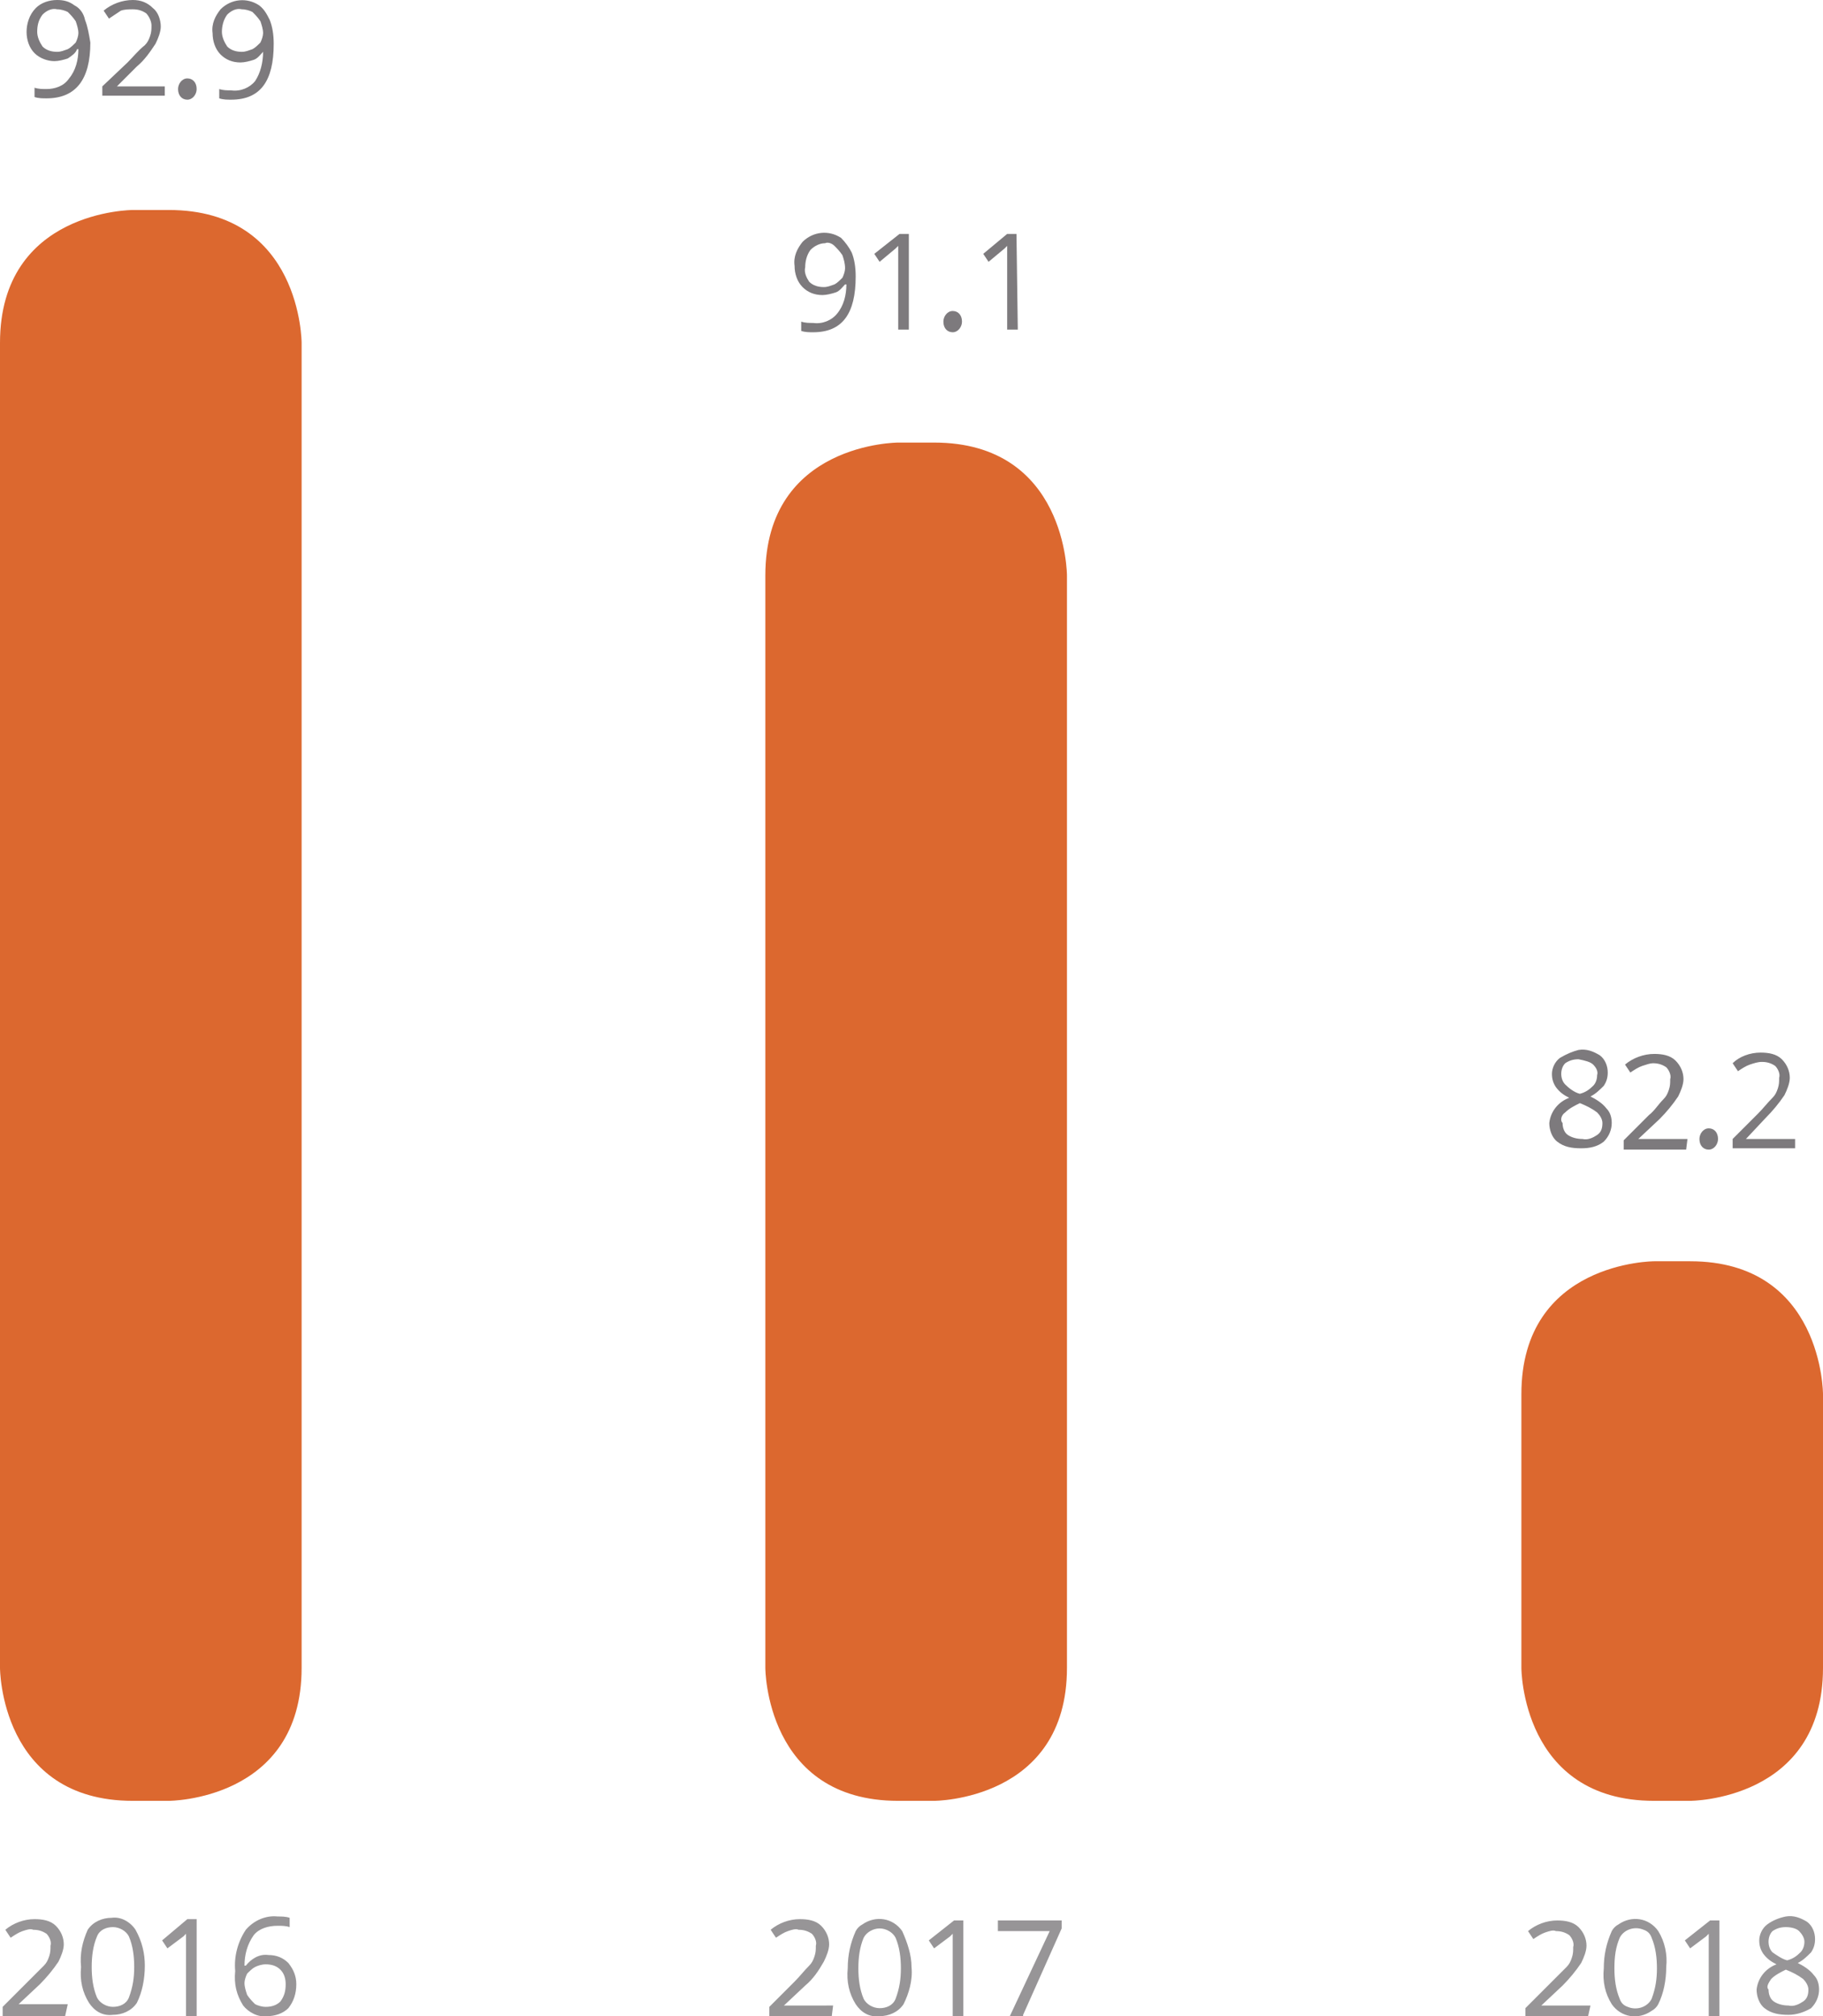 <svg version="1.1" id="Camada_1" xmlns="http://www.w3.org/2000/svg" xmlns:xlink="http://www.w3.org/1999/xlink" x="0" y="0" viewBox="0 0 137.2 151.7" xml:space="preserve"><style>.st3{fill:#7d7a7d}</style><g id="Camada_1-2"><defs><path id="SVGID_1_" d="M0 0h137.2v151.7H0z"/></defs><clipPath id="SVGID_2_"><use xlink:href="#SVGID_1_" overflow="visible"/></clipPath><g clip-path="url(#SVGID_2_)"><path d="M0 125.5s0 10 10 10h2.7s10 0 10-10V25.8s0-10-10-10H10s-10 0-10 10v99.7zm57.6 0s0 10 10 10h2.7s10 0 10-10V43.3s0-10-10-10h-2.7s-10 0-10 10v82.2zm56.9 0s0 10 10 10h2.7s10 0 10-10v-20.6s0-10-10-10h-2.7s-10 0-10 10v20.6z" fill="#dc682f"/><path d="M19.2 150.8c-.2-.2-.4-.4-.6-.7-.1-.3-.2-.6-.2-.9 0-.2.1-.5.2-.7.2-.2.4-.4.6-.5.2-.1.5-.2.8-.2.4 0 .8.1 1.1.4.3.3.4.7.4 1.1 0 .5-.1.9-.4 1.3-.3.3-.7.4-1.1.4-.3 0-.6-.1-.8-.2m-.9.1c.4.5 1.1.9 1.8.8.6 0 1.2-.2 1.6-.6.4-.5.6-1.1.6-1.8 0-.6-.2-1.1-.6-1.6-.4-.4-.9-.6-1.5-.6-.7-.1-1.3.3-1.7.8h-.1c0-.8.2-1.6.7-2.3.4-.5 1.1-.7 1.8-.7.3 0 .6 0 .9.1v-.7c-.3-.1-.6-.1-.9-.1-.9-.1-1.8.3-2.4 1-.6.9-.9 2-.8 3.1-.1 1 .1 1.8.6 2.6m-3.5-6.5h-.7l-1.9 1.6.4.6 1.2-.9.2-.2v6.3h.8v-7.4zm-7.5 1.3c.2-.5.7-.7 1.2-.7s1 .3 1.2.7c.3.7.4 1.5.4 2.3 0 .8-.1 1.5-.4 2.3-.2.5-.7.7-1.2.7s-1-.3-1.2-.7c-.3-.7-.4-1.5-.4-2.3 0-.8.1-1.6.4-2.3m2.9-.5c-.4-.6-1.1-1-1.8-.9-.7 0-1.4.3-1.8.9-.4.9-.6 1.8-.5 2.8-.1 1 .1 1.9.6 2.7.4.6 1 1 1.8.9.7 0 1.4-.3 1.8-.9.4-.8.6-1.8.6-2.8 0-.9-.2-1.8-.7-2.7m-5.1 5.6H1.4l1.6-1.5c.5-.5 1-1.1 1.4-1.7.2-.4.4-.9.4-1.3 0-.5-.2-1-.6-1.4-.4-.4-1-.5-1.6-.5-.8 0-1.6.3-2.2.8l.4.6c.3-.2.6-.4.9-.5.3-.1.6-.2.8-.1.4 0 .7.1 1 .3.2.2.4.6.3.9 0 .3 0 .5-.1.8-.1.3-.2.5-.4.7l-1.2 1.2L.2 151v.7h4.7l.2-.9zm71.9.8l2.9-6.5v-.6h-4.8v.8H79l-3 6.4h1zm-4.5-7.1h-.7l-1.9 1.5.4.6 1.2-.9.2-.2v6.3h.8v-7.3zm-7.5 1.3c.2-.4.7-.7 1.2-.7s1 .3 1.2.7c.3.7.4 1.5.4 2.3 0 .8-.1 1.5-.4 2.3-.2.5-.7.7-1.2.7s-1-.3-1.2-.7c-.3-.7-.4-1.5-.4-2.3 0-.8.1-1.6.4-2.3m2.9-.5c-.7-1-2-1.2-3-.5-.2.1-.4.3-.5.5-.4.9-.6 1.8-.6 2.8-.1 1 .1 1.9.6 2.7.4.6 1 1 1.8.9.7 0 1.4-.3 1.8-.9.4-.8.7-1.8.6-2.8 0-.9-.3-1.8-.7-2.7m-5.2 5.6H59l1.6-1.5c.6-.5 1-1.1 1.4-1.8.2-.4.4-.9.4-1.3 0-.5-.2-1-.6-1.4-.4-.4-1-.5-1.6-.5-.8 0-1.6.3-2.2.8l.4.6c.3-.2.6-.4.9-.5.3-.1.6-.2.8-.1.4 0 .7.1 1 .3.2.2.4.6.3.9 0 .3 0 .5-.1.8-.1.3-.2.5-.4.7-.4.4-.7.8-1.1 1.2l-1.9 1.9v.7h4.7l.1-.8zm72.7-5.6c.2.2.4.5.4.8 0 .3-.1.6-.3.8-.3.3-.6.5-1 .6-.4-.1-.8-.4-1.1-.6-.2-.2-.3-.5-.3-.8 0-.3.1-.6.3-.8.3-.2.6-.3 1-.3s.8.1 1 .3m-2.1 3.6c.3-.3.7-.5 1.1-.7.5.2.9.4 1.3.7.2.2.4.5.4.8 0 .4-.1.7-.4.9-.3.2-.7.4-1.1.3-.4 0-.8-.1-1.1-.3-.3-.2-.4-.6-.4-.9-.2-.2 0-.5.2-.8m-.3-4.1c-.4.3-.6.8-.6 1.2 0 .4.1.7.3 1 .3.4.6.6 1 .8-.8.3-1.4 1-1.5 1.9 0 .5.2 1.1.6 1.4.5.4 1.1.5 1.8.5.6 0 1.2-.2 1.7-.5.4-.4.6-.9.6-1.4 0-.4-.1-.8-.4-1.1-.3-.4-.8-.7-1.2-.9.4-.2.7-.5 1-.8.2-.3.3-.6.3-1 0-.5-.2-1-.6-1.3-.5-.3-1-.5-1.6-.4-.5.1-1 .3-1.4.6m-3.6-.3h-.7l-1.9 1.5.4.6 1.2-.9.2-.2v6.3h.8v-7.3zm-7.5 1.3c.3-.6 1.1-.9 1.8-.6.3.1.5.3.6.6.3.7.4 1.5.4 2.3 0 .8-.1 1.5-.4 2.3-.3.6-1.1.9-1.8.6-.3-.1-.5-.3-.6-.6-.3-.7-.4-1.5-.4-2.3 0-.9.1-1.6.4-2.3m2.9-.5c-.7-1-2-1.2-3-.5-.2.1-.4.3-.5.5-.4.9-.6 1.8-.6 2.8-.1 1 .1 1.9.6 2.7.7 1 2 1.2 3 .5.2-.1.4-.3.5-.5.4-.8.6-1.8.6-2.8.1-.9-.1-1.9-.6-2.7m-5.1 5.6H116l1.6-1.5c.5-.5 1-1.1 1.4-1.7.2-.4.4-.9.4-1.3 0-.5-.2-1-.6-1.4-.4-.4-1-.5-1.6-.5-.8 0-1.6.3-2.2.8l.4.6c.3-.2.6-.4.9-.5.3-.1.6-.2.8-.1.4 0 .7.1 1 .3.2.2.4.6.3.9 0 .3 0 .5-.1.8-.1.3-.2.5-.4.7l-1.2 1.2-1.9 1.9v.7h4.7l.2-.9z" fill="#979597"/><path class="st3" d="M19 .9c.2.2.4.4.6.7.1.3.2.6.2.9 0 .2-.1.5-.2.7-.2.2-.4.4-.6.5-.3.1-.5.2-.8.2-.4 0-.8-.1-1.1-.4-.2-.3-.4-.7-.4-1.1 0-.4.1-.9.4-1.3.3-.3.7-.5 1.1-.4.3 0 .6.1.8.2m1.3.6c-.2-.4-.4-.8-.8-1.1-.9-.6-2.1-.5-2.9.3-.4.5-.7 1.1-.6 1.8 0 .6.2 1.2.6 1.6.4.4.9.6 1.5.6.3 0 .7-.1 1-.2.3-.1.5-.4.7-.6 0 .8-.2 1.6-.6 2.2-.4.5-1.1.8-1.8.7-.3 0-.6 0-.9-.1v.7c.3.1.6.1.9.1 2.2 0 3.2-1.4 3.2-4.2 0-.7-.1-1.3-.3-1.8m-7.9 5H8.8L10.3 5c.6-.5 1-1.1 1.4-1.7.2-.4.4-.9.4-1.3 0-.5-.2-1.1-.6-1.4-.4-.4-.9-.6-1.5-.6-.8 0-1.6.3-2.2.8l.4.6.9-.6c.3-.1.6-.1.9-.1.4 0 .7.1 1 .3.2.2.4.6.4.9 0 .3 0 .5-.1.8-.1.3-.2.5-.4.7-.5.4-.9.9-1.3 1.3L7.7 6.5v.7h4.7v-.7zM5.1.9c.2.2.4.4.6.7.1.3.2.6.2.9 0 .2-.1.5-.2.7-.2.2-.4.4-.6.5-.3.1-.5.2-.8.2-.4 0-.8-.1-1.1-.4-.2-.3-.4-.7-.4-1.1 0-.5.1-.9.4-1.3.3-.3.7-.5 1.1-.4.3 0 .6.1.8.2m1.3.6C6.3 1 6 .6 5.6.4 5.2.1 4.8 0 4.3 0c-.6 0-1.2.2-1.6.6-.5.5-.7 1.2-.7 1.8 0 .6.2 1.2.6 1.6.4.4 1 .6 1.5.6.3 0 .7-.1 1-.2.3-.2.6-.4.7-.7h.1c0 .8-.2 1.6-.7 2.2-.4.6-1.1.8-1.7.8-.3 0-.6 0-.9-.1v.7c.3.1.6.1.9.1 2.2 0 3.3-1.4 3.3-4.2-.1-.6-.2-1.2-.4-1.7m70.1 16.1h-.7L74 19.1l.4.6 1.2-1 .2-.2v6.3h.8l-.1-7.2zm-8.1 0h-.7l-1.9 1.5.4.6 1.2-1 .2-.2v6.3h.8v-7.2zm-5.6.9c.2.2.4.4.6.7.1.3.2.6.2 1 0 .2-.1.5-.2.7-.2.2-.4.4-.6.5-.3.1-.5.2-.8.2-.4 0-.8-.1-1.1-.4-.2-.3-.4-.7-.3-1.1 0-.4.1-.9.4-1.3.3-.3.7-.5 1.1-.5.2-.1.5 0 .7.2m1.3.5c-.2-.4-.5-.8-.8-1.1-.9-.6-2.1-.5-2.9.3-.4.5-.7 1.1-.6 1.8 0 .6.2 1.2.6 1.6.4.4.9.6 1.5.6.3 0 .7-.1 1-.2.3-.1.5-.4.7-.6h.1c0 .8-.2 1.6-.7 2.2-.4.5-1.1.8-1.8.7-.3 0-.6 0-.9-.1v.7c.3.1.6.1.9.1 2.2 0 3.2-1.4 3.2-4.2 0-.7-.1-1.3-.3-1.8m71 66.7h-3.7l1.5-1.6c.5-.5 1-1.1 1.4-1.7.2-.4.4-.9.4-1.3 0-.5-.2-1-.6-1.4-.4-.4-1-.5-1.6-.5-.8 0-1.6.3-2.1.8l.4.6c.3-.2.6-.4.9-.5.3-.1.6-.2.9-.2.4 0 .7.1 1 .3.2.2.4.6.3.9 0 .3 0 .5-.1.8-.1.3-.2.5-.4.7-.4.4-.7.8-1.1 1.2l-1.9 1.9v.7h4.7v-.7zm-8.1 0h-3.7l1.6-1.5c.5-.5 1-1.1 1.4-1.7.2-.4.4-.9.4-1.3 0-.5-.2-1-.6-1.4-.4-.4-1-.5-1.6-.5-.8 0-1.6.3-2.2.8l.4.6c.3-.2.6-.4.9-.5.3-.1.6-.2.8-.2.4 0 .7.1 1 .3.2.2.4.6.3.9 0 .3 0 .5-.1.8-.1.3-.2.5-.4.7-.4.4-.7.9-1.1 1.2l-1.9 1.9v.7h4.7l.1-.8zm-7.1-5.6c.2.2.4.5.3.8 0 .3-.1.6-.3.8-.3.3-.6.5-1 .6-.4-.1-.8-.4-1.1-.7-.2-.2-.3-.5-.3-.8 0-.3.1-.6.3-.8.3-.2.6-.3 1-.3.5.1.9.2 1.1.4m-2.1 3.6c.3-.3.7-.5 1.1-.7.5.2.9.4 1.3.7.2.2.4.5.4.8 0 .4-.1.7-.4.9-.3.2-.7.4-1.1.3-.4 0-.8-.1-1.1-.3-.3-.2-.4-.6-.4-.9-.2-.2-.1-.6.2-.8m-.4-4.1c-.4.3-.6.8-.6 1.2 0 .4.1.7.3 1 .3.4.6.6 1 .8-.8.3-1.4 1-1.5 1.9 0 .5.2 1.1.6 1.4.5.4 1.1.5 1.8.5.6 0 1.2-.1 1.7-.5.4-.4.6-.9.6-1.4 0-.4-.1-.8-.4-1.1-.3-.4-.8-.7-1.2-.9.4-.2.7-.5 1-.8.2-.3.3-.6.3-1 0-.5-.2-1-.6-1.3-.5-.3-1-.5-1.6-.4-.4.1-.9.3-1.4.6"/></g></g><path class="st3" d="M13.4 6.7c0-.4.3-.8.7-.8s.7.3.7.8c0 .4-.3.8-.7.8-.4 0-.7-.3-.7-.8zM71 24.2c0-.4.3-.8.7-.8s.7.3.7.8c0 .4-.3.8-.7.8-.4 0-.7-.3-.7-.8zm56.9 61.5c0-.4.3-.8.7-.8s.7.3.7.8c0 .4-.3.8-.7.8-.4 0-.7-.3-.7-.8z"/></svg>